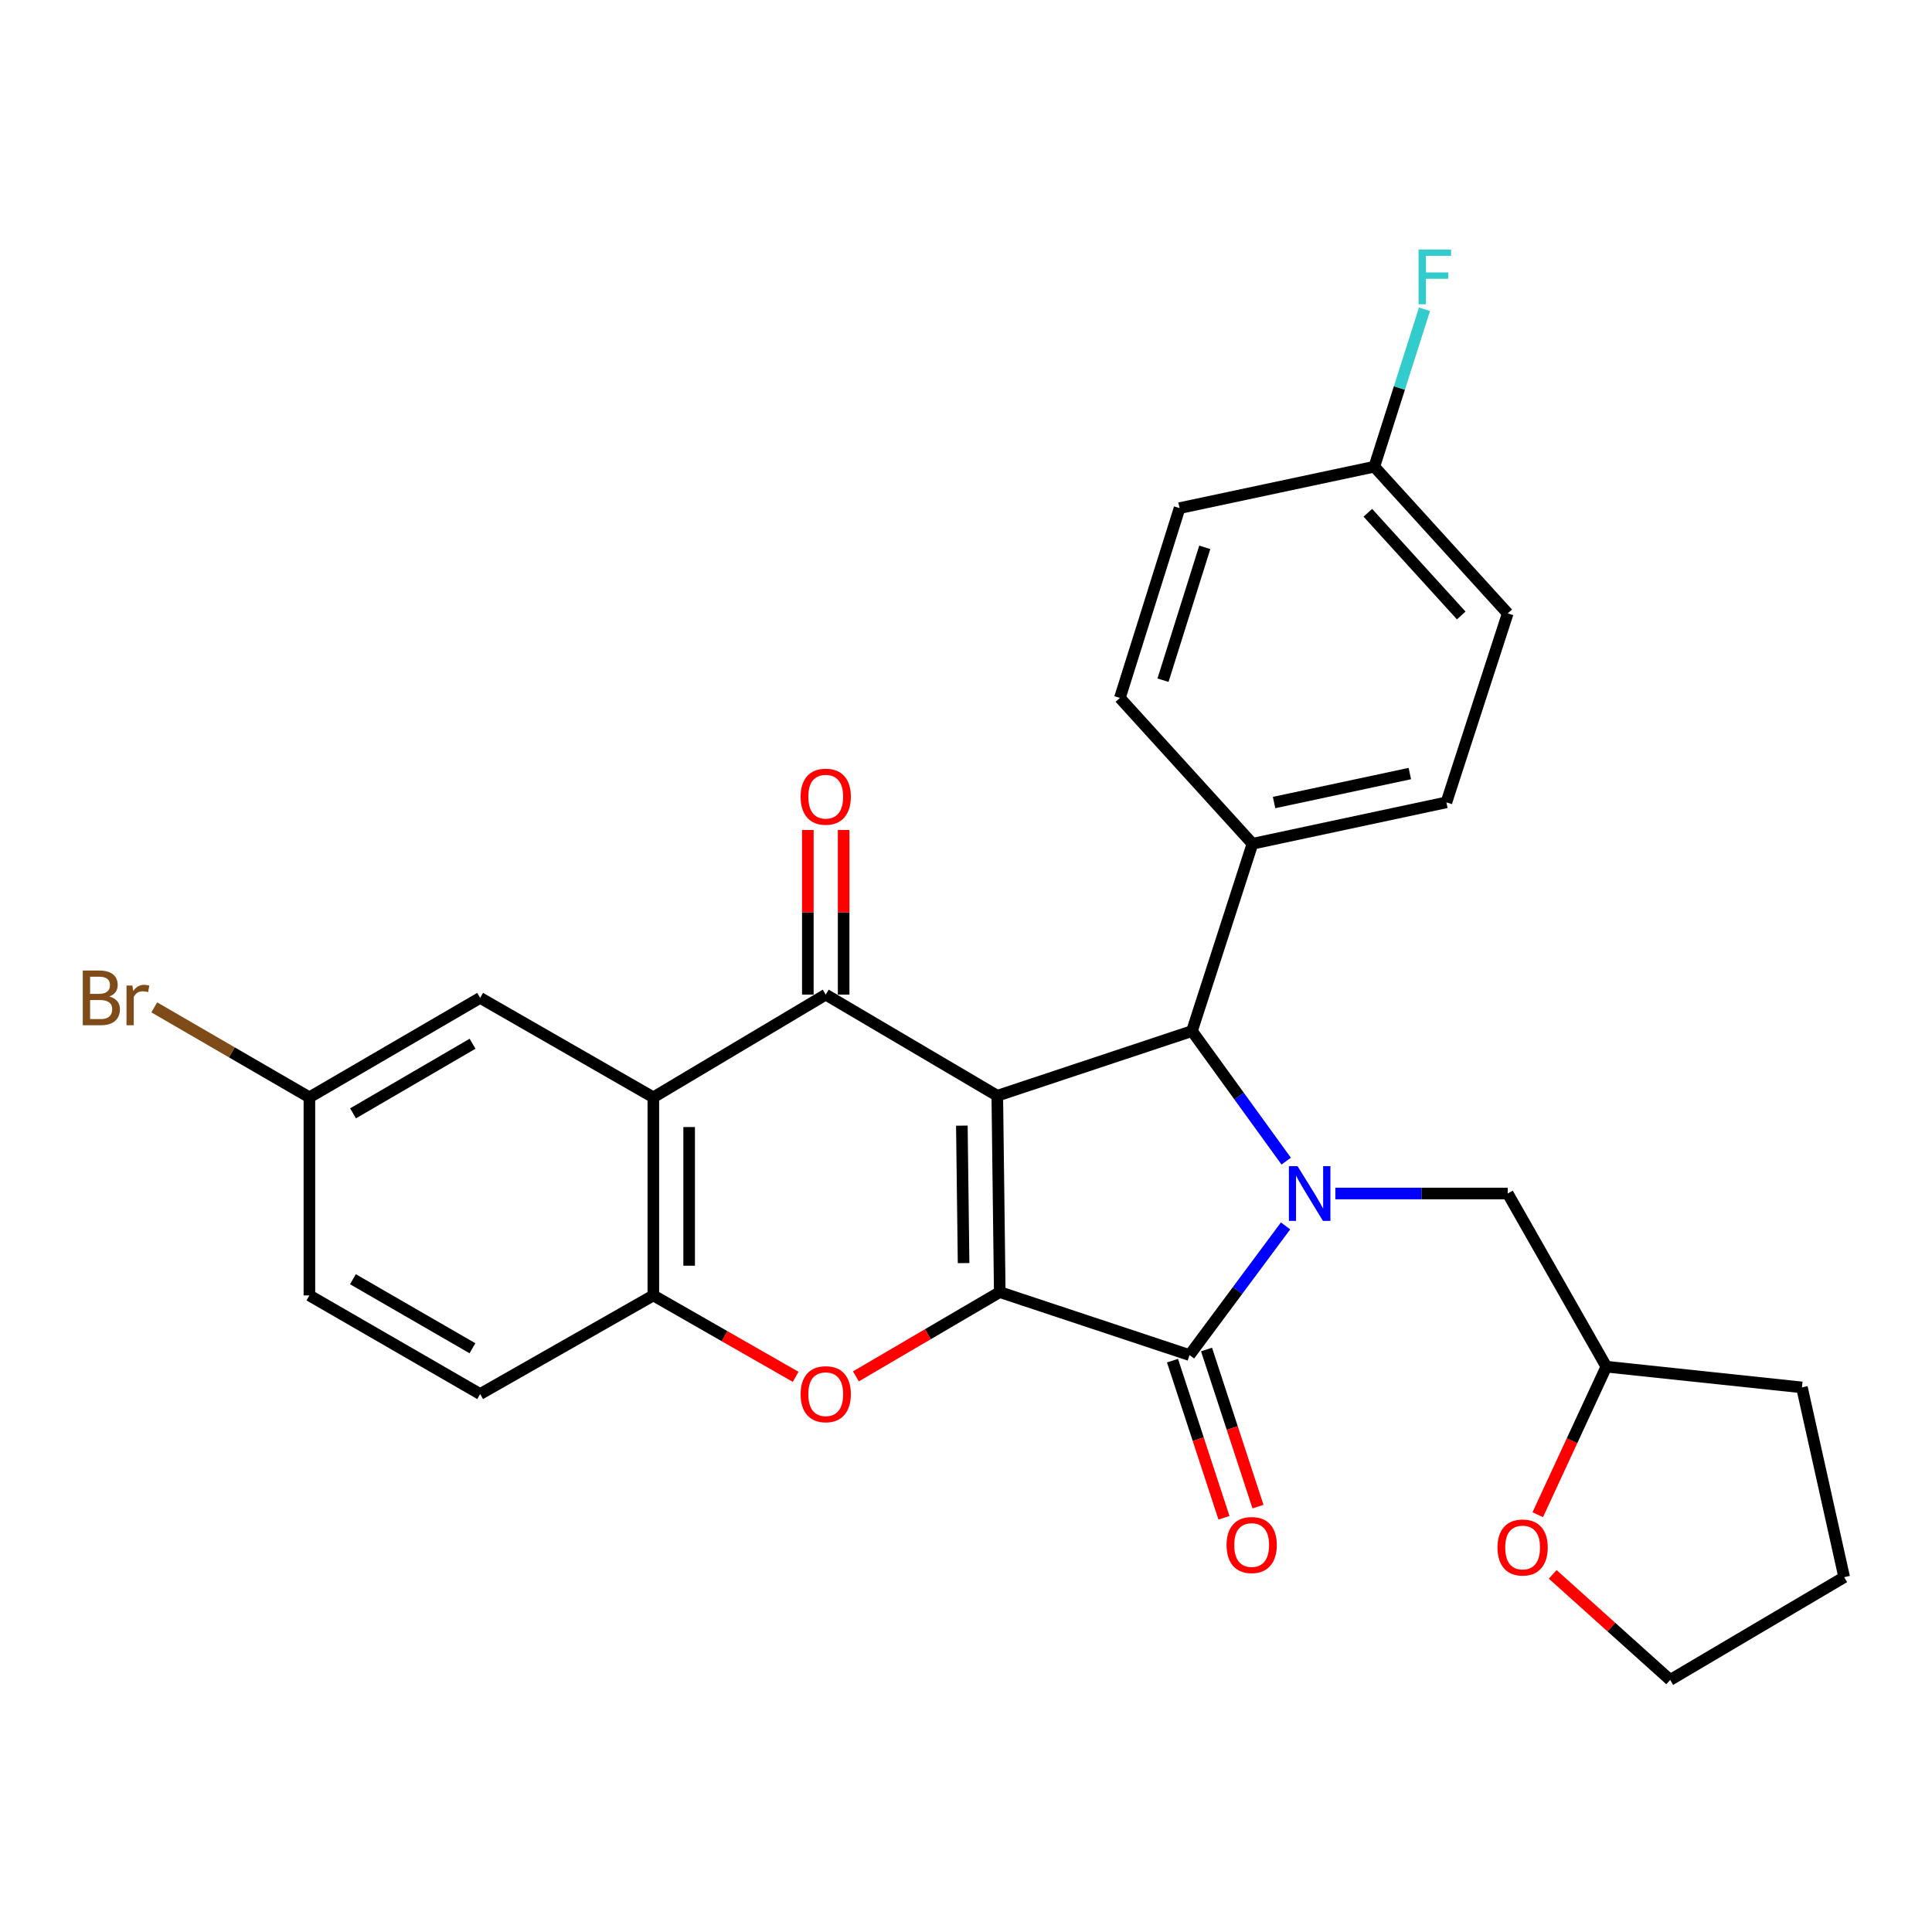 <?xml version='1.0' encoding='iso-8859-1'?>
<svg version='1.1' baseProfile='full'
              xmlns='http://www.w3.org/2000/svg'
                      xmlns:rdkit='http://www.rdkit.org/xml'
                      xmlns:xlink='http://www.w3.org/1999/xlink'
                  xml:space='preserve'
width='1000px' height='1000px' viewBox='0 0 1000 1000'>
<!-- END OF HEADER -->
<rect style='opacity:1.0;fill:#FFFFFF;stroke:none' width='1000' height='1000' x='0' y='0'> </rect>
<path class='bond-0' d='M 516.195,567.154 L 517.472,668.791' style='fill:none;fill-rule:evenodd;stroke:#000000;stroke-width:6px;stroke-linecap:butt;stroke-linejoin:miter;stroke-opacity:1' />
<path class='bond-0' d='M 497.856,582.632 L 498.75,653.778' style='fill:none;fill-rule:evenodd;stroke:#000000;stroke-width:6px;stroke-linecap:butt;stroke-linejoin:miter;stroke-opacity:1' />
<path class='bond-3' d='M 516.195,567.154 L 427.397,514.812' style='fill:none;fill-rule:evenodd;stroke:#000000;stroke-width:6px;stroke-linecap:butt;stroke-linejoin:miter;stroke-opacity:1' />
<path class='bond-4' d='M 516.195,567.154 L 616.967,533.673' style='fill:none;fill-rule:evenodd;stroke:#000000;stroke-width:6px;stroke-linecap:butt;stroke-linejoin:miter;stroke-opacity:1' />
<path class='bond-2' d='M 517.472,668.791 L 615.691,701.386' style='fill:none;fill-rule:evenodd;stroke:#000000;stroke-width:6px;stroke-linecap:butt;stroke-linejoin:miter;stroke-opacity:1' />
<path class='bond-5' d='M 517.472,668.791 L 480.239,690.601' style='fill:none;fill-rule:evenodd;stroke:#000000;stroke-width:6px;stroke-linecap:butt;stroke-linejoin:miter;stroke-opacity:1' />
<path class='bond-5' d='M 480.239,690.601 L 443.007,712.411' style='fill:none;fill-rule:evenodd;stroke:#FF0000;stroke-width:6px;stroke-linecap:butt;stroke-linejoin:miter;stroke-opacity:1' />
<path class='bond-1' d='M 665.738,601.001 L 641.353,567.337' style='fill:none;fill-rule:evenodd;stroke:#0000FF;stroke-width:6px;stroke-linecap:butt;stroke-linejoin:miter;stroke-opacity:1' />
<path class='bond-1' d='M 641.353,567.337 L 616.967,533.673' style='fill:none;fill-rule:evenodd;stroke:#000000;stroke-width:6px;stroke-linecap:butt;stroke-linejoin:miter;stroke-opacity:1' />
<path class='bond-8' d='M 691.178,617.756 L 735.788,617.756' style='fill:none;fill-rule:evenodd;stroke:#0000FF;stroke-width:6px;stroke-linecap:butt;stroke-linejoin:miter;stroke-opacity:1' />
<path class='bond-8' d='M 735.788,617.756 L 780.398,617.756' style='fill:none;fill-rule:evenodd;stroke:#000000;stroke-width:6px;stroke-linecap:butt;stroke-linejoin:miter;stroke-opacity:1' />
<path class='bond-28' d='M 665.409,634.522 L 640.55,667.954' style='fill:none;fill-rule:evenodd;stroke:#0000FF;stroke-width:6px;stroke-linecap:butt;stroke-linejoin:miter;stroke-opacity:1' />
<path class='bond-28' d='M 640.55,667.954 L 615.691,701.386' style='fill:none;fill-rule:evenodd;stroke:#000000;stroke-width:6px;stroke-linecap:butt;stroke-linejoin:miter;stroke-opacity:1' />
<path class='bond-10' d='M 606.885,704.27 L 620.203,744.933' style='fill:none;fill-rule:evenodd;stroke:#000000;stroke-width:6px;stroke-linecap:butt;stroke-linejoin:miter;stroke-opacity:1' />
<path class='bond-10' d='M 620.203,744.933 L 633.522,785.595' style='fill:none;fill-rule:evenodd;stroke:#FF0000;stroke-width:6px;stroke-linecap:butt;stroke-linejoin:miter;stroke-opacity:1' />
<path class='bond-10' d='M 624.496,698.502 L 637.815,739.165' style='fill:none;fill-rule:evenodd;stroke:#000000;stroke-width:6px;stroke-linecap:butt;stroke-linejoin:miter;stroke-opacity:1' />
<path class='bond-10' d='M 637.815,739.165 L 651.133,779.827' style='fill:none;fill-rule:evenodd;stroke:#FF0000;stroke-width:6px;stroke-linecap:butt;stroke-linejoin:miter;stroke-opacity:1' />
<path class='bond-6' d='M 427.397,514.812 L 338.166,567.978' style='fill:none;fill-rule:evenodd;stroke:#000000;stroke-width:6px;stroke-linecap:butt;stroke-linejoin:miter;stroke-opacity:1' />
<path class='bond-11' d='M 436.663,514.812 L 436.663,472.207' style='fill:none;fill-rule:evenodd;stroke:#000000;stroke-width:6px;stroke-linecap:butt;stroke-linejoin:miter;stroke-opacity:1' />
<path class='bond-11' d='M 436.663,472.207 L 436.663,429.603' style='fill:none;fill-rule:evenodd;stroke:#FF0000;stroke-width:6px;stroke-linecap:butt;stroke-linejoin:miter;stroke-opacity:1' />
<path class='bond-11' d='M 418.131,514.812 L 418.131,472.207' style='fill:none;fill-rule:evenodd;stroke:#000000;stroke-width:6px;stroke-linecap:butt;stroke-linejoin:miter;stroke-opacity:1' />
<path class='bond-11' d='M 418.131,472.207 L 418.131,429.603' style='fill:none;fill-rule:evenodd;stroke:#FF0000;stroke-width:6px;stroke-linecap:butt;stroke-linejoin:miter;stroke-opacity:1' />
<path class='bond-9' d='M 616.967,533.673 L 648.276,436.731' style='fill:none;fill-rule:evenodd;stroke:#000000;stroke-width:6px;stroke-linecap:butt;stroke-linejoin:miter;stroke-opacity:1' />
<path class='bond-29' d='M 411.827,712.648 L 374.996,691.579' style='fill:none;fill-rule:evenodd;stroke:#FF0000;stroke-width:6px;stroke-linecap:butt;stroke-linejoin:miter;stroke-opacity:1' />
<path class='bond-29' d='M 374.996,691.579 L 338.166,670.51' style='fill:none;fill-rule:evenodd;stroke:#000000;stroke-width:6px;stroke-linecap:butt;stroke-linejoin:miter;stroke-opacity:1' />
<path class='bond-7' d='M 338.166,567.978 L 338.166,670.51' style='fill:none;fill-rule:evenodd;stroke:#000000;stroke-width:6px;stroke-linecap:butt;stroke-linejoin:miter;stroke-opacity:1' />
<path class='bond-7' d='M 356.698,583.357 L 356.698,655.13' style='fill:none;fill-rule:evenodd;stroke:#000000;stroke-width:6px;stroke-linecap:butt;stroke-linejoin:miter;stroke-opacity:1' />
<path class='bond-12' d='M 338.166,567.978 L 248.523,516.5' style='fill:none;fill-rule:evenodd;stroke:#000000;stroke-width:6px;stroke-linecap:butt;stroke-linejoin:miter;stroke-opacity:1' />
<path class='bond-13' d='M 338.166,670.51 L 248.523,721.555' style='fill:none;fill-rule:evenodd;stroke:#000000;stroke-width:6px;stroke-linecap:butt;stroke-linejoin:miter;stroke-opacity:1' />
<path class='bond-18' d='M 780.398,617.756 L 831.443,707.389' style='fill:none;fill-rule:evenodd;stroke:#000000;stroke-width:6px;stroke-linecap:butt;stroke-linejoin:miter;stroke-opacity:1' />
<path class='bond-15' d='M 648.276,436.731 L 748.657,415.296' style='fill:none;fill-rule:evenodd;stroke:#000000;stroke-width:6px;stroke-linecap:butt;stroke-linejoin:miter;stroke-opacity:1' />
<path class='bond-15' d='M 659.463,415.392 L 729.73,400.388' style='fill:none;fill-rule:evenodd;stroke:#000000;stroke-width:6px;stroke-linecap:butt;stroke-linejoin:miter;stroke-opacity:1' />
<path class='bond-16' d='M 648.276,436.731 L 579.657,361.245' style='fill:none;fill-rule:evenodd;stroke:#000000;stroke-width:6px;stroke-linecap:butt;stroke-linejoin:miter;stroke-opacity:1' />
<path class='bond-17' d='M 248.523,516.5 L 160.147,567.978' style='fill:none;fill-rule:evenodd;stroke:#000000;stroke-width:6px;stroke-linecap:butt;stroke-linejoin:miter;stroke-opacity:1' />
<path class='bond-17' d='M 244.594,540.235 L 182.731,576.269' style='fill:none;fill-rule:evenodd;stroke:#000000;stroke-width:6px;stroke-linecap:butt;stroke-linejoin:miter;stroke-opacity:1' />
<path class='bond-31' d='M 248.523,721.555 L 160.147,670.51' style='fill:none;fill-rule:evenodd;stroke:#000000;stroke-width:6px;stroke-linecap:butt;stroke-linejoin:miter;stroke-opacity:1' />
<path class='bond-31' d='M 244.536,697.851 L 182.672,662.12' style='fill:none;fill-rule:evenodd;stroke:#000000;stroke-width:6px;stroke-linecap:butt;stroke-linejoin:miter;stroke-opacity:1' />
<path class='bond-14' d='M 795.939,784.006 L 813.691,745.697' style='fill:none;fill-rule:evenodd;stroke:#FF0000;stroke-width:6px;stroke-linecap:butt;stroke-linejoin:miter;stroke-opacity:1' />
<path class='bond-14' d='M 813.691,745.697 L 831.443,707.389' style='fill:none;fill-rule:evenodd;stroke:#000000;stroke-width:6px;stroke-linecap:butt;stroke-linejoin:miter;stroke-opacity:1' />
<path class='bond-25' d='M 803.676,814.891 L 834.078,842.212' style='fill:none;fill-rule:evenodd;stroke:#FF0000;stroke-width:6px;stroke-linecap:butt;stroke-linejoin:miter;stroke-opacity:1' />
<path class='bond-25' d='M 834.078,842.212 L 864.481,869.532' style='fill:none;fill-rule:evenodd;stroke:#000000;stroke-width:6px;stroke-linecap:butt;stroke-linejoin:miter;stroke-opacity:1' />
<path class='bond-21' d='M 748.657,415.296 L 780.398,317.489' style='fill:none;fill-rule:evenodd;stroke:#000000;stroke-width:6px;stroke-linecap:butt;stroke-linejoin:miter;stroke-opacity:1' />
<path class='bond-22' d='M 579.657,361.245 L 610.543,263.005' style='fill:none;fill-rule:evenodd;stroke:#000000;stroke-width:6px;stroke-linecap:butt;stroke-linejoin:miter;stroke-opacity:1' />
<path class='bond-22' d='M 601.968,352.067 L 623.589,283.299' style='fill:none;fill-rule:evenodd;stroke:#000000;stroke-width:6px;stroke-linecap:butt;stroke-linejoin:miter;stroke-opacity:1' />
<path class='bond-20' d='M 160.147,567.978 L 160.147,670.51' style='fill:none;fill-rule:evenodd;stroke:#000000;stroke-width:6px;stroke-linecap:butt;stroke-linejoin:miter;stroke-opacity:1' />
<path class='bond-23' d='M 160.147,567.978 L 119.996,544.693' style='fill:none;fill-rule:evenodd;stroke:#000000;stroke-width:6px;stroke-linecap:butt;stroke-linejoin:miter;stroke-opacity:1' />
<path class='bond-23' d='M 119.996,544.693 L 79.845,521.409' style='fill:none;fill-rule:evenodd;stroke:#7F4C19;stroke-width:6px;stroke-linecap:butt;stroke-linejoin:miter;stroke-opacity:1' />
<path class='bond-26' d='M 831.443,707.389 L 932.678,718.116' style='fill:none;fill-rule:evenodd;stroke:#000000;stroke-width:6px;stroke-linecap:butt;stroke-linejoin:miter;stroke-opacity:1' />
<path class='bond-19' d='M 711.346,241.56 L 610.543,263.005' style='fill:none;fill-rule:evenodd;stroke:#000000;stroke-width:6px;stroke-linecap:butt;stroke-linejoin:miter;stroke-opacity:1' />
<path class='bond-24' d='M 711.346,241.56 L 724.333,200.814' style='fill:none;fill-rule:evenodd;stroke:#000000;stroke-width:6px;stroke-linecap:butt;stroke-linejoin:miter;stroke-opacity:1' />
<path class='bond-24' d='M 724.333,200.814 L 737.32,160.068' style='fill:none;fill-rule:evenodd;stroke:#33CCCC;stroke-width:6px;stroke-linecap:butt;stroke-linejoin:miter;stroke-opacity:1' />
<path class='bond-30' d='M 711.346,241.56 L 780.398,317.489' style='fill:none;fill-rule:evenodd;stroke:#000000;stroke-width:6px;stroke-linecap:butt;stroke-linejoin:miter;stroke-opacity:1' />
<path class='bond-30' d='M 707.993,265.417 L 756.33,318.568' style='fill:none;fill-rule:evenodd;stroke:#000000;stroke-width:6px;stroke-linecap:butt;stroke-linejoin:miter;stroke-opacity:1' />
<path class='bond-32' d='M 864.481,869.532 L 954.545,816.335' style='fill:none;fill-rule:evenodd;stroke:#000000;stroke-width:6px;stroke-linecap:butt;stroke-linejoin:miter;stroke-opacity:1' />
<path class='bond-27' d='M 932.678,718.116 L 954.545,816.335' style='fill:none;fill-rule:evenodd;stroke:#000000;stroke-width:6px;stroke-linecap:butt;stroke-linejoin:miter;stroke-opacity:1' />
<path  class='atom-2' d='M 671.615 603.596
L 680.895 618.596
Q 681.815 620.076, 683.295 622.756
Q 684.775 625.436, 684.855 625.596
L 684.855 603.596
L 688.615 603.596
L 688.615 631.916
L 684.735 631.916
L 674.775 615.516
Q 673.615 613.596, 672.375 611.396
Q 671.175 609.196, 670.815 608.516
L 670.815 631.916
L 667.135 631.916
L 667.135 603.596
L 671.615 603.596
' fill='#0000FF'/>
<path  class='atom-6' d='M 414.397 721.635
Q 414.397 714.835, 417.757 711.035
Q 421.117 707.235, 427.397 707.235
Q 433.677 707.235, 437.037 711.035
Q 440.397 714.835, 440.397 721.635
Q 440.397 728.515, 436.997 732.435
Q 433.597 736.315, 427.397 736.315
Q 421.157 736.315, 417.757 732.435
Q 414.397 728.555, 414.397 721.635
M 427.397 733.115
Q 431.717 733.115, 434.037 730.235
Q 436.397 727.315, 436.397 721.635
Q 436.397 716.075, 434.037 713.275
Q 431.717 710.435, 427.397 710.435
Q 423.077 710.435, 420.717 713.235
Q 418.397 716.035, 418.397 721.635
Q 418.397 727.355, 420.717 730.235
Q 423.077 733.115, 427.397 733.115
' fill='#FF0000'/>
<path  class='atom-11' d='M 634.864 799.695
Q 634.864 792.895, 638.224 789.095
Q 641.584 785.295, 647.864 785.295
Q 654.144 785.295, 657.504 789.095
Q 660.864 792.895, 660.864 799.695
Q 660.864 806.575, 657.464 810.495
Q 654.064 814.375, 647.864 814.375
Q 641.624 814.375, 638.224 810.495
Q 634.864 806.615, 634.864 799.695
M 647.864 811.175
Q 652.184 811.175, 654.504 808.295
Q 656.864 805.375, 656.864 799.695
Q 656.864 794.135, 654.504 791.335
Q 652.184 788.495, 647.864 788.495
Q 643.544 788.495, 641.184 791.295
Q 638.864 794.095, 638.864 799.695
Q 638.864 805.415, 641.184 808.295
Q 643.544 811.175, 647.864 811.175
' fill='#FF0000'/>
<path  class='atom-12' d='M 414.397 412.359
Q 414.397 405.559, 417.757 401.759
Q 421.117 397.959, 427.397 397.959
Q 433.677 397.959, 437.037 401.759
Q 440.397 405.559, 440.397 412.359
Q 440.397 419.239, 436.997 423.159
Q 433.597 427.039, 427.397 427.039
Q 421.157 427.039, 417.757 423.159
Q 414.397 419.279, 414.397 412.359
M 427.397 423.839
Q 431.717 423.839, 434.037 420.959
Q 436.397 418.039, 436.397 412.359
Q 436.397 406.799, 434.037 403.999
Q 431.717 401.159, 427.397 401.159
Q 423.077 401.159, 420.717 403.959
Q 418.397 406.759, 418.397 412.359
Q 418.397 418.079, 420.717 420.959
Q 423.077 423.839, 427.397 423.839
' fill='#FF0000'/>
<path  class='atom-15' d='M 775.109 800.982
Q 775.109 794.182, 778.469 790.382
Q 781.829 786.582, 788.109 786.582
Q 794.389 786.582, 797.749 790.382
Q 801.109 794.182, 801.109 800.982
Q 801.109 807.862, 797.709 811.782
Q 794.309 815.662, 788.109 815.662
Q 781.869 815.662, 778.469 811.782
Q 775.109 807.902, 775.109 800.982
M 788.109 812.462
Q 792.429 812.462, 794.749 809.582
Q 797.109 806.662, 797.109 800.982
Q 797.109 795.422, 794.749 792.622
Q 792.429 789.782, 788.109 789.782
Q 783.789 789.782, 781.429 792.582
Q 779.109 795.382, 779.109 800.982
Q 779.109 806.702, 781.429 809.582
Q 783.789 812.462, 788.109 812.462
' fill='#FF0000'/>
<path  class='atom-24' d='M 56.599 515.78
Q 59.319 516.54, 60.679 518.22
Q 62.08 519.86, 62.08 522.3
Q 62.08 526.22, 59.559 528.46
Q 57.08 530.66, 52.359 530.66
L 42.84 530.66
L 42.84 502.34
L 51.2 502.34
Q 56.039 502.34, 58.48 504.3
Q 60.919 506.26, 60.919 509.86
Q 60.919 514.14, 56.599 515.78
M 46.639 505.54
L 46.639 514.42
L 51.2 514.42
Q 53.999 514.42, 55.44 513.3
Q 56.919 512.14, 56.919 509.86
Q 56.919 505.54, 51.2 505.54
L 46.639 505.54
M 52.359 527.46
Q 55.12 527.46, 56.599 526.14
Q 58.08 524.82, 58.08 522.3
Q 58.08 519.98, 56.44 518.82
Q 54.84 517.62, 51.76 517.62
L 46.639 517.62
L 46.639 527.46
L 52.359 527.46
' fill='#7F4C19'/>
<path  class='atom-24' d='M 68.519 510.1
L 68.96 512.94
Q 71.12 509.74, 74.639 509.74
Q 75.76 509.74, 77.279 510.14
L 76.68 513.5
Q 74.96 513.1, 73.999 513.1
Q 72.32 513.1, 71.2 513.78
Q 70.12 514.42, 69.24 515.98
L 69.24 530.66
L 65.48 530.66
L 65.48 510.1
L 68.519 510.1
' fill='#7F4C19'/>
<path  class='atom-25' d='M 734.234 129.171
L 751.074 129.171
L 751.074 132.411
L 738.034 132.411
L 738.034 141.011
L 749.634 141.011
L 749.634 144.291
L 738.034 144.291
L 738.034 157.491
L 734.234 157.491
L 734.234 129.171
' fill='#33CCCC'/>
</svg>
